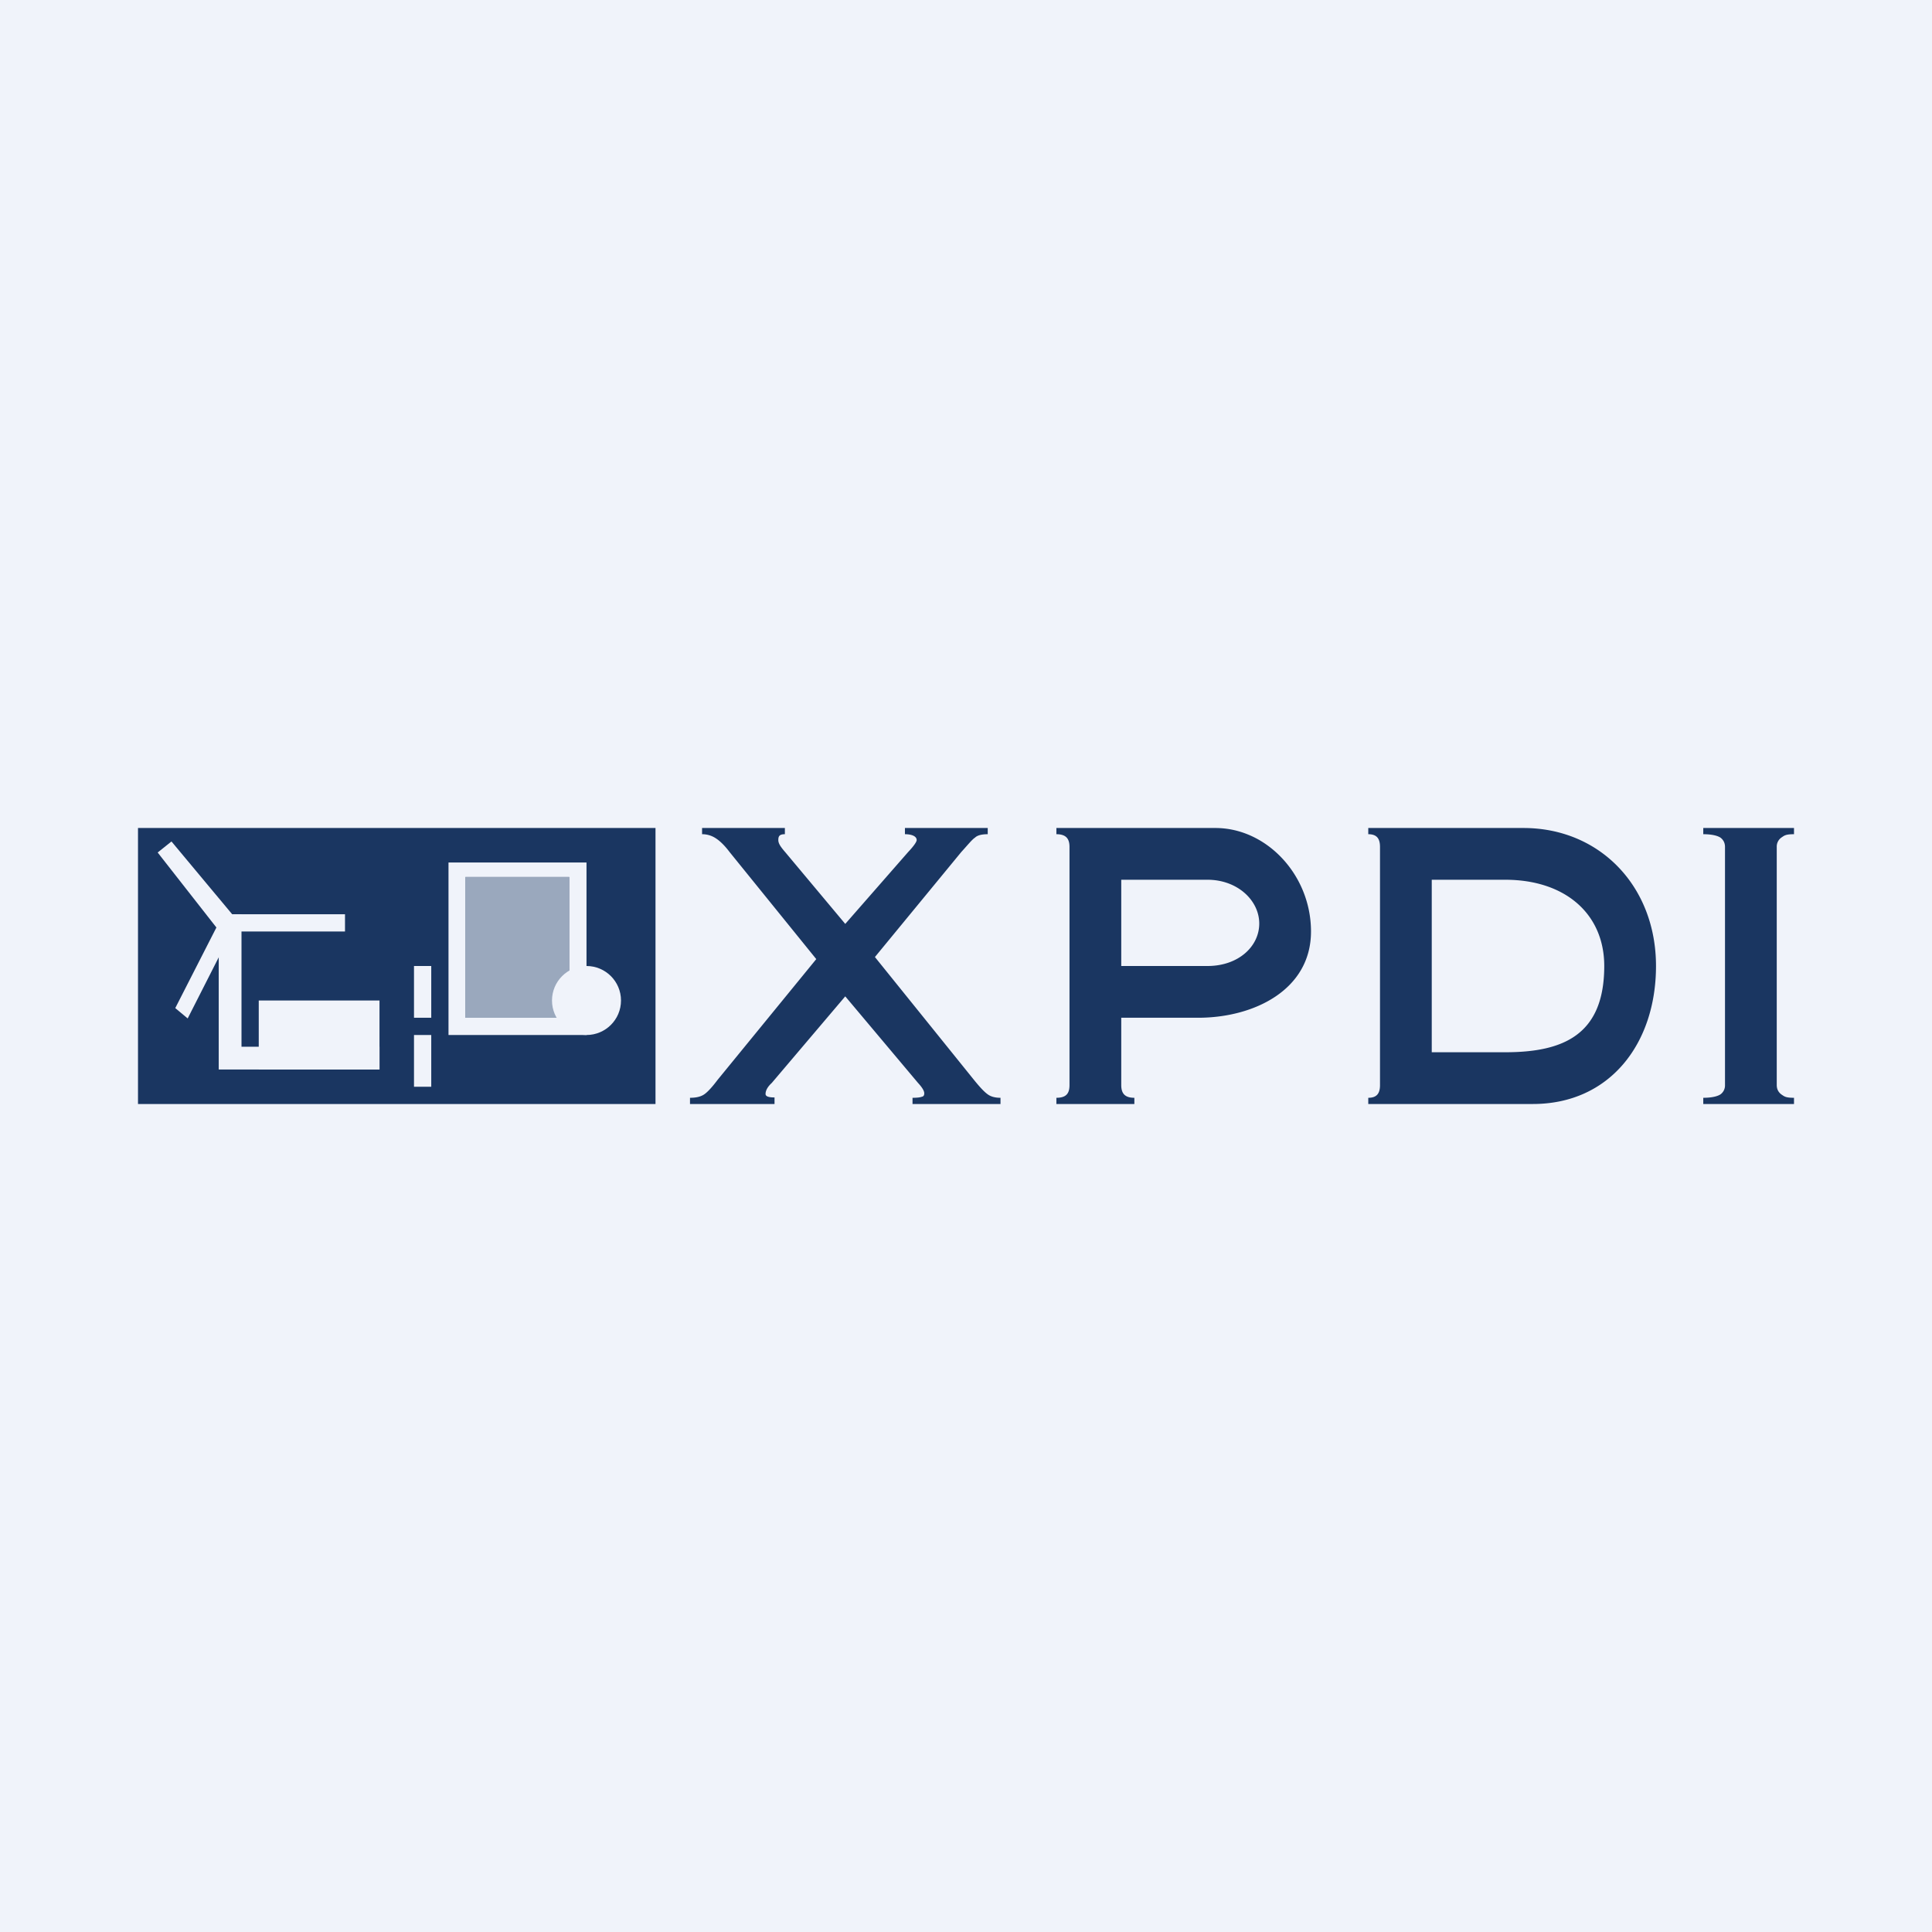 <!-- by Finnhub --><svg width="56" height="56" viewBox="0 0 56 56" xmlns="http://www.w3.org/2000/svg"><path fill="#F0F3FA" d="M0 0h56v56H0z"/><path d="M20 31.82c.2 0 .34-.04.44-.12.09-.07.21-.2.36-.4l2.86-3.5-2.51-3.1c-.15-.2-.29-.33-.4-.4a.71.71 0 0 0-.4-.12V24h2.4v.18c-.16 0-.19.06-.19.17 0 .1.07.2.2.35l1.74 2.08 1.82-2.08c.17-.18.25-.3.25-.35 0-.11-.14-.17-.34-.17V24h2.4v.18c-.17 0-.3.03-.37.1-.08.05-.2.2-.4.42l-2.5 3.04 2.87 3.56c.17.21.3.35.4.42.08.06.2.1.37.1V32h-2.55v-.18c.13 0 .22-.01.27-.03.05-.01.07-.04.07-.1 0-.07-.06-.17-.18-.3l-2.11-2.51-2.13 2.51c-.12.11-.18.22-.18.32 0 .07.09.1.26.1V32H20v-.18ZM35 28c.9 0 1.5-.57 1.5-1.23 0-.67-.63-1.27-1.5-1.27h-2.5V28H35Zm-4-3.45c0-.23-.09-.37-.38-.37V24h4.61c1.48 0 2.77 1.36 2.77 3 0 1.69-1.65 2.5-3.27 2.5H32.5v1.95c0 .23.09.37.38.37V32h-2.26v-.18c.3 0 .38-.14.38-.37v-6.9ZM43.63 30.5c1.68 0 2.87-.5 2.87-2.5 0-1.5-1.12-2.5-2.87-2.5H41.5v5h2.13ZM40 24.55c0-.23-.08-.37-.34-.37V24h4.5c2.2 0 3.84 1.68 3.84 4 0 2.25-1.34 4-3.57 4h-4.77v-.18c.26 0 .34-.14.34-.37v-6.9ZM49.37 31.82c.24 0 .41-.04.5-.1a.32.32 0 0 0 .13-.27v-6.9c0-.11-.04-.2-.13-.27-.09-.06-.26-.1-.5-.1V24H52v.18c-.25 0-.28.04-.37.1a.32.32 0 0 0-.13.27v6.9c0 .11.04.2.13.27.09.06.12.1.37.1V32h-2.63v-.18ZM4 24h15v8H4z" fill="#1A3661"/><path opacity=".6" d="M13.49 25.42h3.01v4.08h-3.01v-4.08Z" fill="#F0F3FA"/><path fill-rule="evenodd" d="M17 25h-4v5h4v-5Zm-.5.42h-3.01v4.08h3.01v-4.08Z" fill="#F0F3FA"/><circle cx="17" cy="29" r="1" fill="#F0F3FA"/><path d="M6.5 26.5H10v.5H6.5v-.5ZM12.5 28v1.5H12V28h.5ZM12.5 30v1.5H12V30h.5Z" fill="#F0F3FA"/><path d="m6.74 26.96-1.3 2.56-.36-.3 1.23-2.41.43.15Z" fill="#F0F3FA"/><path d="m6.34 26.97-1.77-2.26.4-.32 1.86 2.23-.49.35Z" fill="#F0F3FA"/><path d="M6.34 26.5H7V31h-.66v-4.5ZM11 30.34V31H7v-.66h4Z" fill="#F0F3FA"/><path d="M7.5 29H11v2H7.5v-2Z" fill="#F0F3FA"/></svg>